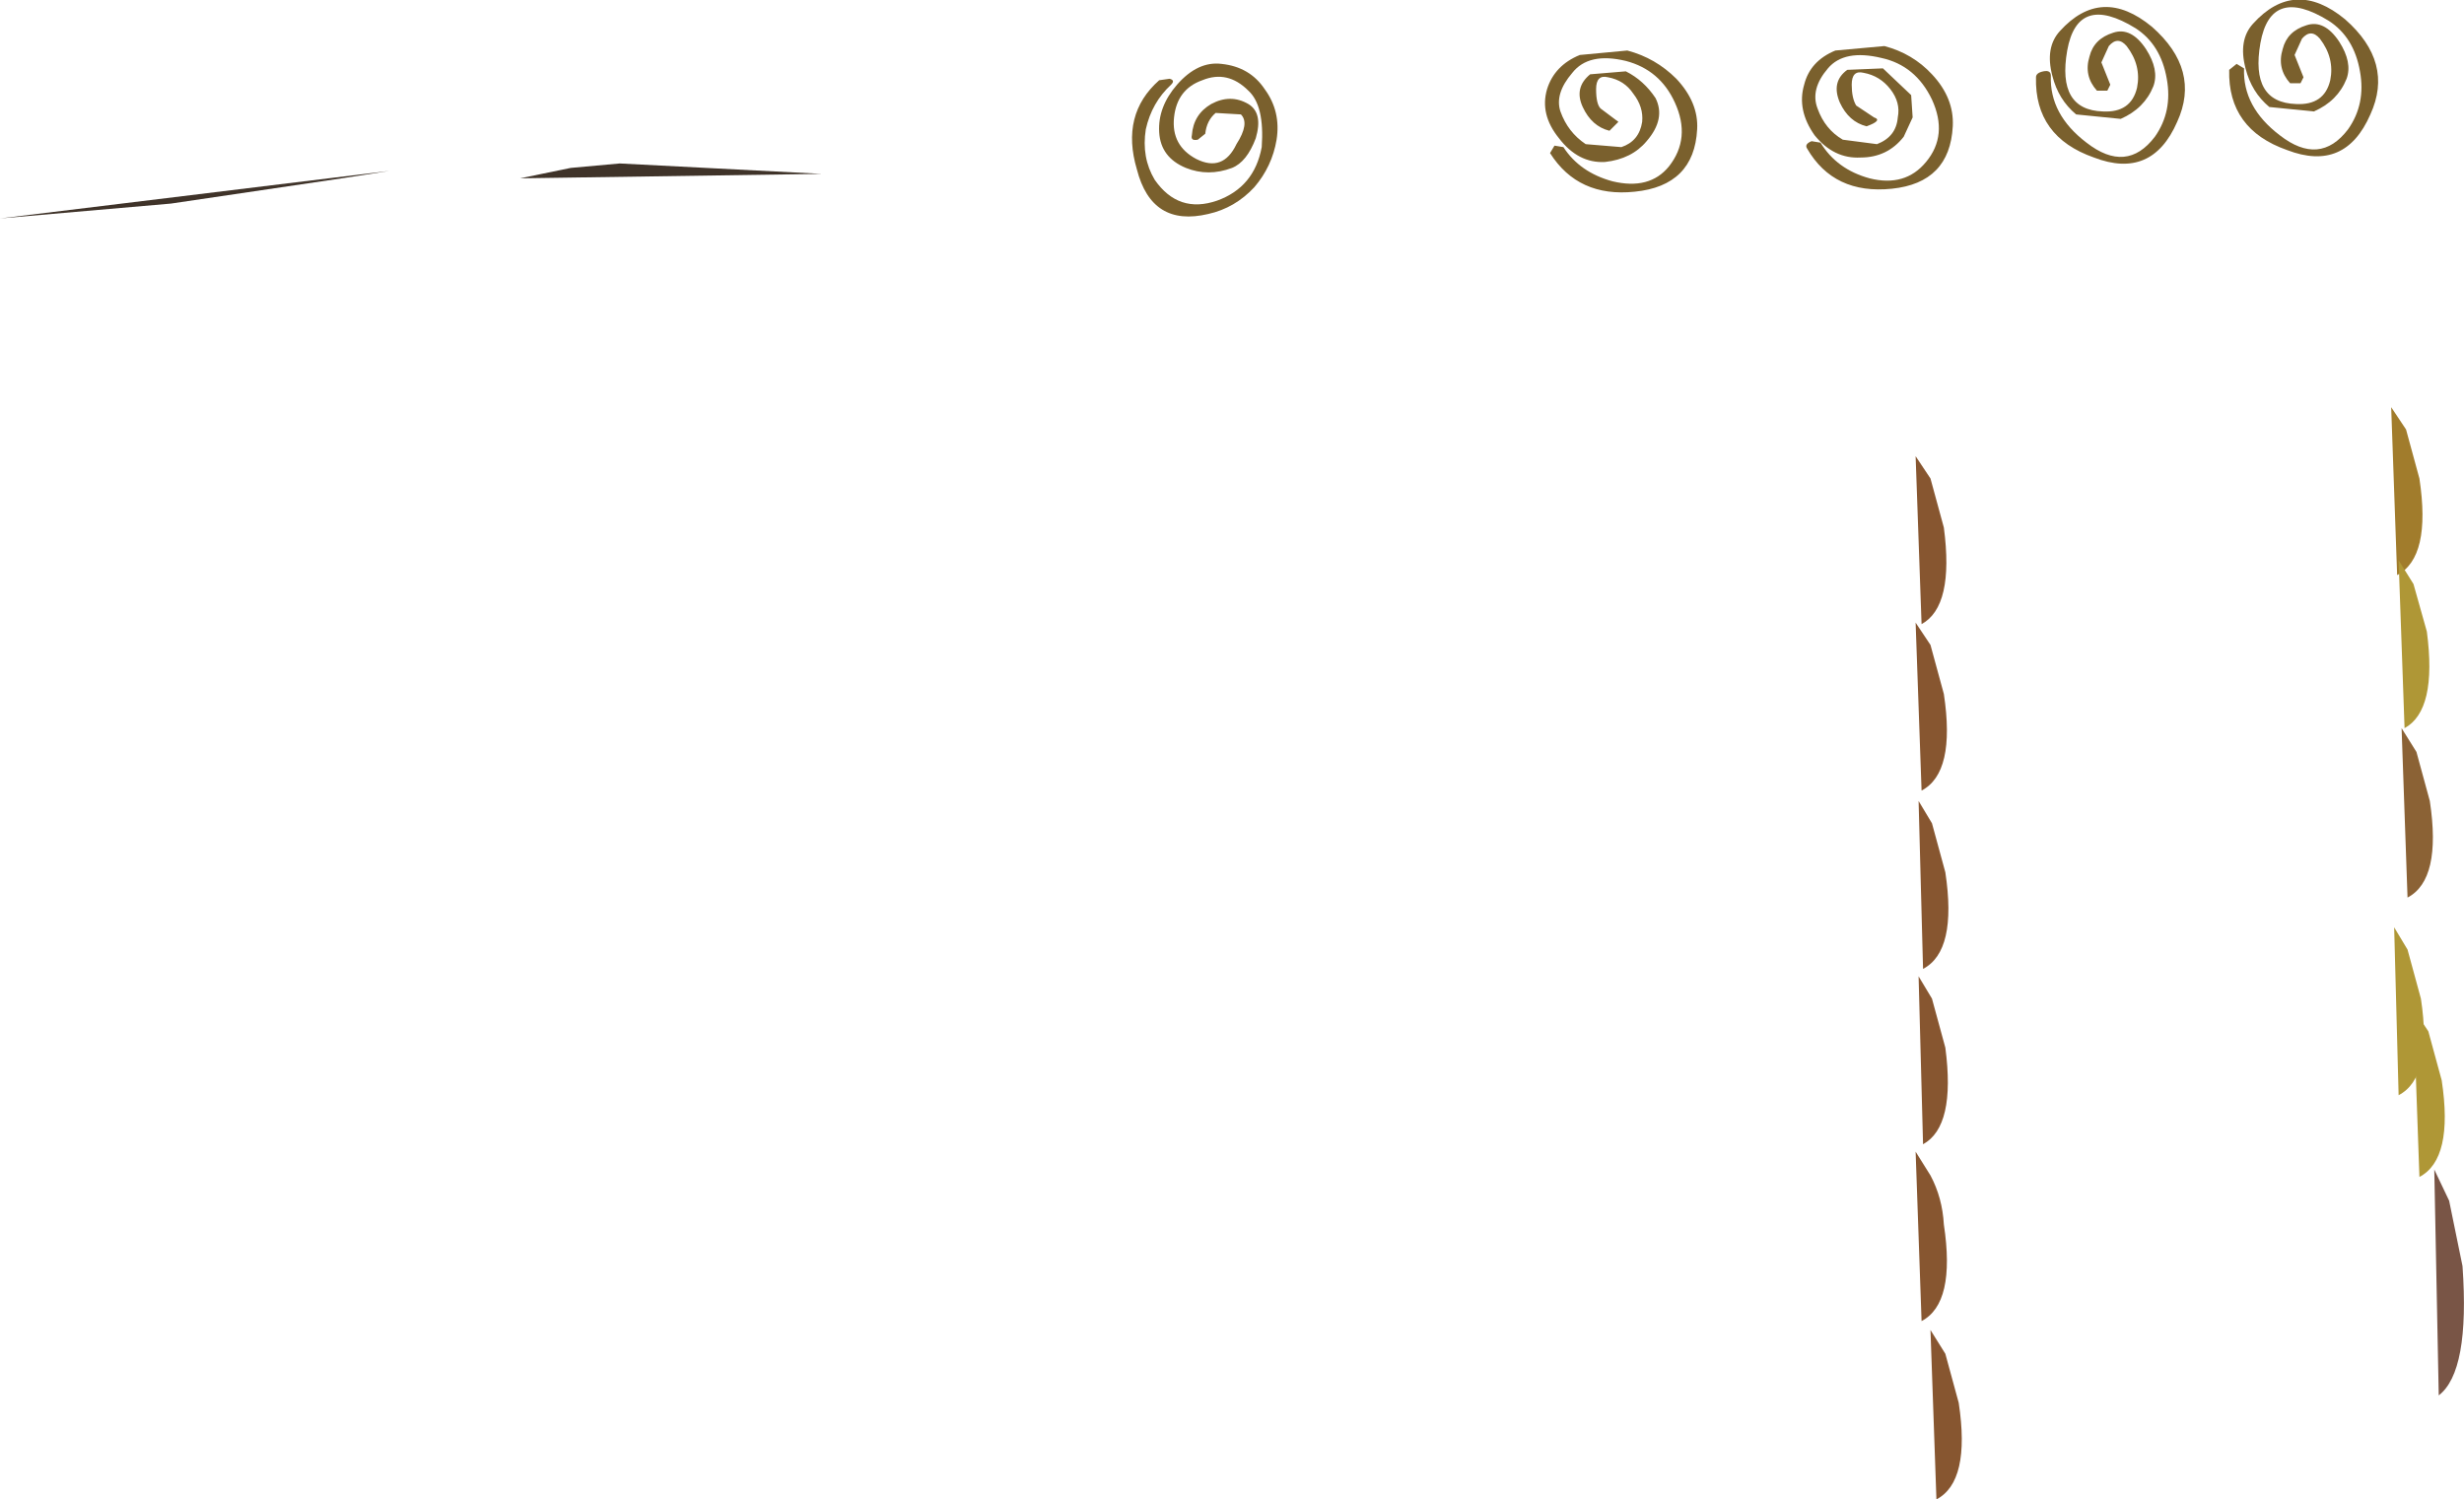 <?xml version="1.0" encoding="UTF-8" standalone="no"?>
<svg xmlns:xlink="http://www.w3.org/1999/xlink" height="50.45px" width="82.9px" xmlns="http://www.w3.org/2000/svg">
  <g transform="matrix(1.0, 0.0, 0.0, 1.0, -87.15, -303.5)">
    <path d="M126.15 306.2 L126.5 306.15 Q126.7 306.2 126.55 306.35 125.9 306.95 125.7 307.85 125.55 308.8 126.0 309.55 126.8 310.7 128.1 310.25 129.35 309.8 129.6 308.45 129.7 307.05 129.15 306.55 128.45 305.85 127.6 306.2 126.75 306.5 126.65 307.45 126.55 308.4 127.4 308.85 128.3 309.3 128.75 308.35 129.2 307.65 128.9 307.35 L128.05 307.3 Q127.75 307.55 127.7 308.0 L127.45 308.2 Q127.2 308.25 127.25 308.05 127.3 307.35 127.9 307.0 128.55 306.65 129.15 307.0 129.65 307.3 129.4 308.15 129.1 308.95 128.6 309.15 127.8 309.45 127.05 309.15 126.2 308.8 126.15 307.95 126.1 307.1 126.75 306.35 127.45 305.55 128.25 305.65 129.2 305.75 129.7 306.5 130.25 307.25 130.1 308.2 129.95 309.1 129.35 309.8 128.7 310.5 127.8 310.7 125.9 311.15 125.4 309.2 124.85 307.35 126.15 306.2" fill="#7a602d" fill-rule="evenodd" stroke="none"/>
    <path d="M141.0 307.15 L141.6 307.6 141.3 307.9 Q140.7 307.75 140.4 307.1 140.1 306.45 140.65 306.0 L141.85 305.9 Q142.45 306.2 142.85 306.8 143.2 307.5 142.55 308.25 142.05 308.85 141.15 308.95 140.25 309.0 139.6 308.15 138.95 307.35 139.2 306.5 139.45 305.7 140.3 305.35 L141.9 305.2 Q142.85 305.45 143.55 306.15 144.3 306.95 144.25 307.85 144.15 309.75 142.15 309.95 140.25 310.15 139.3 308.65 L139.45 308.4 139.75 308.45 Q140.3 309.3 141.4 309.6 142.65 309.9 143.3 309.1 144.05 308.15 143.5 306.95 143.0 305.85 141.85 305.55 140.6 305.25 140.05 305.95 139.45 306.65 139.65 307.25 139.9 307.95 140.5 308.35 L141.7 308.45 Q142.3 308.25 142.4 307.6 142.45 307.1 142.1 306.65 141.8 306.2 141.25 306.1 140.85 306.0 140.85 306.5 140.85 307.0 141.0 307.15" fill="#7a602d" fill-rule="evenodd" stroke="none"/>
    <path d="M148.65 305.8 Q148.05 306.5 148.3 307.15 148.55 307.85 149.15 308.2 L150.3 308.35 Q150.95 308.1 151.0 307.45 151.1 306.95 150.75 306.5 150.4 306.05 149.85 305.95 149.45 305.85 149.45 306.35 149.45 306.8 149.6 307.05 L150.2 307.45 Q150.5 307.55 149.95 307.75 149.35 307.6 149.05 306.95 148.75 306.25 149.3 305.85 L150.5 305.8 151.45 306.7 151.5 307.45 151.2 308.1 Q150.65 308.8 149.75 308.8 148.85 308.85 148.2 308.05 147.6 307.2 147.85 306.35 148.05 305.55 148.9 305.2 L150.55 305.05 Q151.5 305.3 152.15 306.0 152.9 306.8 152.85 307.75 152.75 309.65 150.8 309.85 148.85 310.05 147.95 308.5 147.85 308.35 148.1 308.25 L148.4 308.3 Q148.95 309.2 150.05 309.5 151.25 309.8 151.95 308.95 152.7 308.05 152.15 306.85 151.6 305.7 150.45 305.45 149.2 305.15 148.65 305.8" fill="#7a602d" fill-rule="evenodd" stroke="none"/>
    <path d="M155.65 306.1 Q155.65 305.95 155.9 305.9 156.15 305.85 156.15 306.05 156.1 307.35 157.35 308.3 158.7 309.35 159.65 308.1 160.25 307.25 160.05 306.15 159.85 305.0 159.0 304.45 157.05 303.25 156.7 305.2 156.35 307.2 157.9 307.25 158.85 307.3 159.05 306.45 159.2 305.7 158.7 305.05 158.4 304.7 158.1 305.05 L157.85 305.6 158.15 306.35 158.05 306.55 157.7 306.55 Q157.25 306.05 157.45 305.4 157.6 304.8 158.25 304.6 158.85 304.4 159.35 305.15 159.8 305.85 159.6 306.4 159.3 307.15 158.5 307.5 L157.0 307.35 Q156.4 306.85 156.2 306.05 155.95 305.1 156.45 304.55 157.85 303.0 159.55 304.4 161.2 305.85 160.4 307.6 159.55 309.55 157.6 308.8 155.6 308.1 155.65 306.1" fill="#7a602d" fill-rule="evenodd" stroke="none"/>
    <path d="M162.15 305.85 L162.4 305.65 162.65 305.8 Q162.6 307.1 163.85 308.05 165.2 309.1 166.15 307.85 166.75 307.0 166.55 305.9 166.35 304.75 165.5 304.2 163.55 303.0 163.2 304.95 162.85 306.95 164.4 307.0 165.35 307.05 165.55 306.2 165.7 305.45 165.2 304.8 164.9 304.45 164.6 304.8 L164.35 305.35 164.65 306.1 164.55 306.3 164.2 306.3 Q163.75 305.8 163.95 305.15 164.1 304.55 164.75 304.35 165.35 304.15 165.85 304.9 166.3 305.6 166.1 306.15 165.8 306.9 165.0 307.25 L163.5 307.1 Q162.9 306.6 162.7 305.8 162.45 304.85 162.95 304.3 164.35 302.75 166.05 304.15 167.7 305.6 166.9 307.35 166.05 309.3 164.1 308.55 162.1 307.85 162.15 305.85" fill="#7a602d" fill-rule="evenodd" stroke="none"/>
    <path d="M151.6 318.85 L152.1 319.6 152.55 321.25 Q152.9 323.9 151.8 324.5 L151.6 318.85" fill="#875630" fill-rule="evenodd" stroke="none"/>
    <path d="M151.6 324.45 L152.1 325.2 152.55 326.85 Q152.95 329.5 151.8 330.1 L151.6 324.45" fill="#875630" fill-rule="evenodd" stroke="none"/>
    <path d="M151.7 330.45 L152.15 331.2 152.6 332.85 Q153.0 335.5 151.85 336.1 L151.7 330.45" fill="#875630" fill-rule="evenodd" stroke="none"/>
    <path d="M151.7 336.35 L152.15 337.1 152.6 338.75 Q152.95 341.4 151.85 342.0 L151.7 336.35" fill="#875630" fill-rule="evenodd" stroke="none"/>
    <path d="M151.6 342.25 L152.1 343.05 Q152.5 343.8 152.55 344.7 152.95 347.35 151.8 347.95 L151.6 342.25" fill="#875630" fill-rule="evenodd" stroke="none"/>
    <path d="M152.1 348.25 L152.6 349.05 153.05 350.7 Q153.45 353.35 152.3 353.95 L152.1 348.25" fill="#875630" fill-rule="evenodd" stroke="none"/>
    <path d="M167.6 317.2 L168.1 317.95 168.55 319.6 Q168.95 322.25 167.8 322.85 L167.6 317.2" fill="#a17c2c" fill-rule="evenodd" stroke="none"/>
    <path d="M167.85 322.35 L168.35 323.15 168.8 324.75 Q169.15 327.4 168.05 328.0 L167.85 322.35" fill="#af9736" fill-rule="evenodd" stroke="none"/>
    <path d="M167.95 328.0 L168.45 328.8 168.9 330.45 Q169.3 333.1 168.15 333.7 L167.95 328.0" fill="#8b6235" fill-rule="evenodd" stroke="none"/>
    <path d="M167.7 334.7 L168.15 335.45 168.6 337.1 Q169.0 339.75 167.85 340.35 L167.7 334.7" fill="#af9736" fill-rule="evenodd" stroke="none"/>
    <path d="M168.35 337.45 L168.85 338.2 169.3 339.85 Q169.7 342.5 168.55 343.1 L168.35 337.45" fill="#af9736" fill-rule="evenodd" stroke="none"/>
    <path d="M169.05 342.85 L169.55 343.9 170.0 346.1 Q170.25 349.65 169.2 350.45 L169.05 342.85" fill="#795546" fill-rule="evenodd" stroke="none"/>
    <path d="M87.15 310.85 L100.25 309.25 98.65 309.5 92.9 310.35 87.15 310.85" fill="#3f3329" fill-rule="evenodd" stroke="none"/>
    <path d="M104.65 309.5 L106.35 309.15 108.0 309.0 114.8 309.35 104.65 309.5" fill="#3f3329" fill-rule="evenodd" stroke="none"/>
  </g>
</svg>
